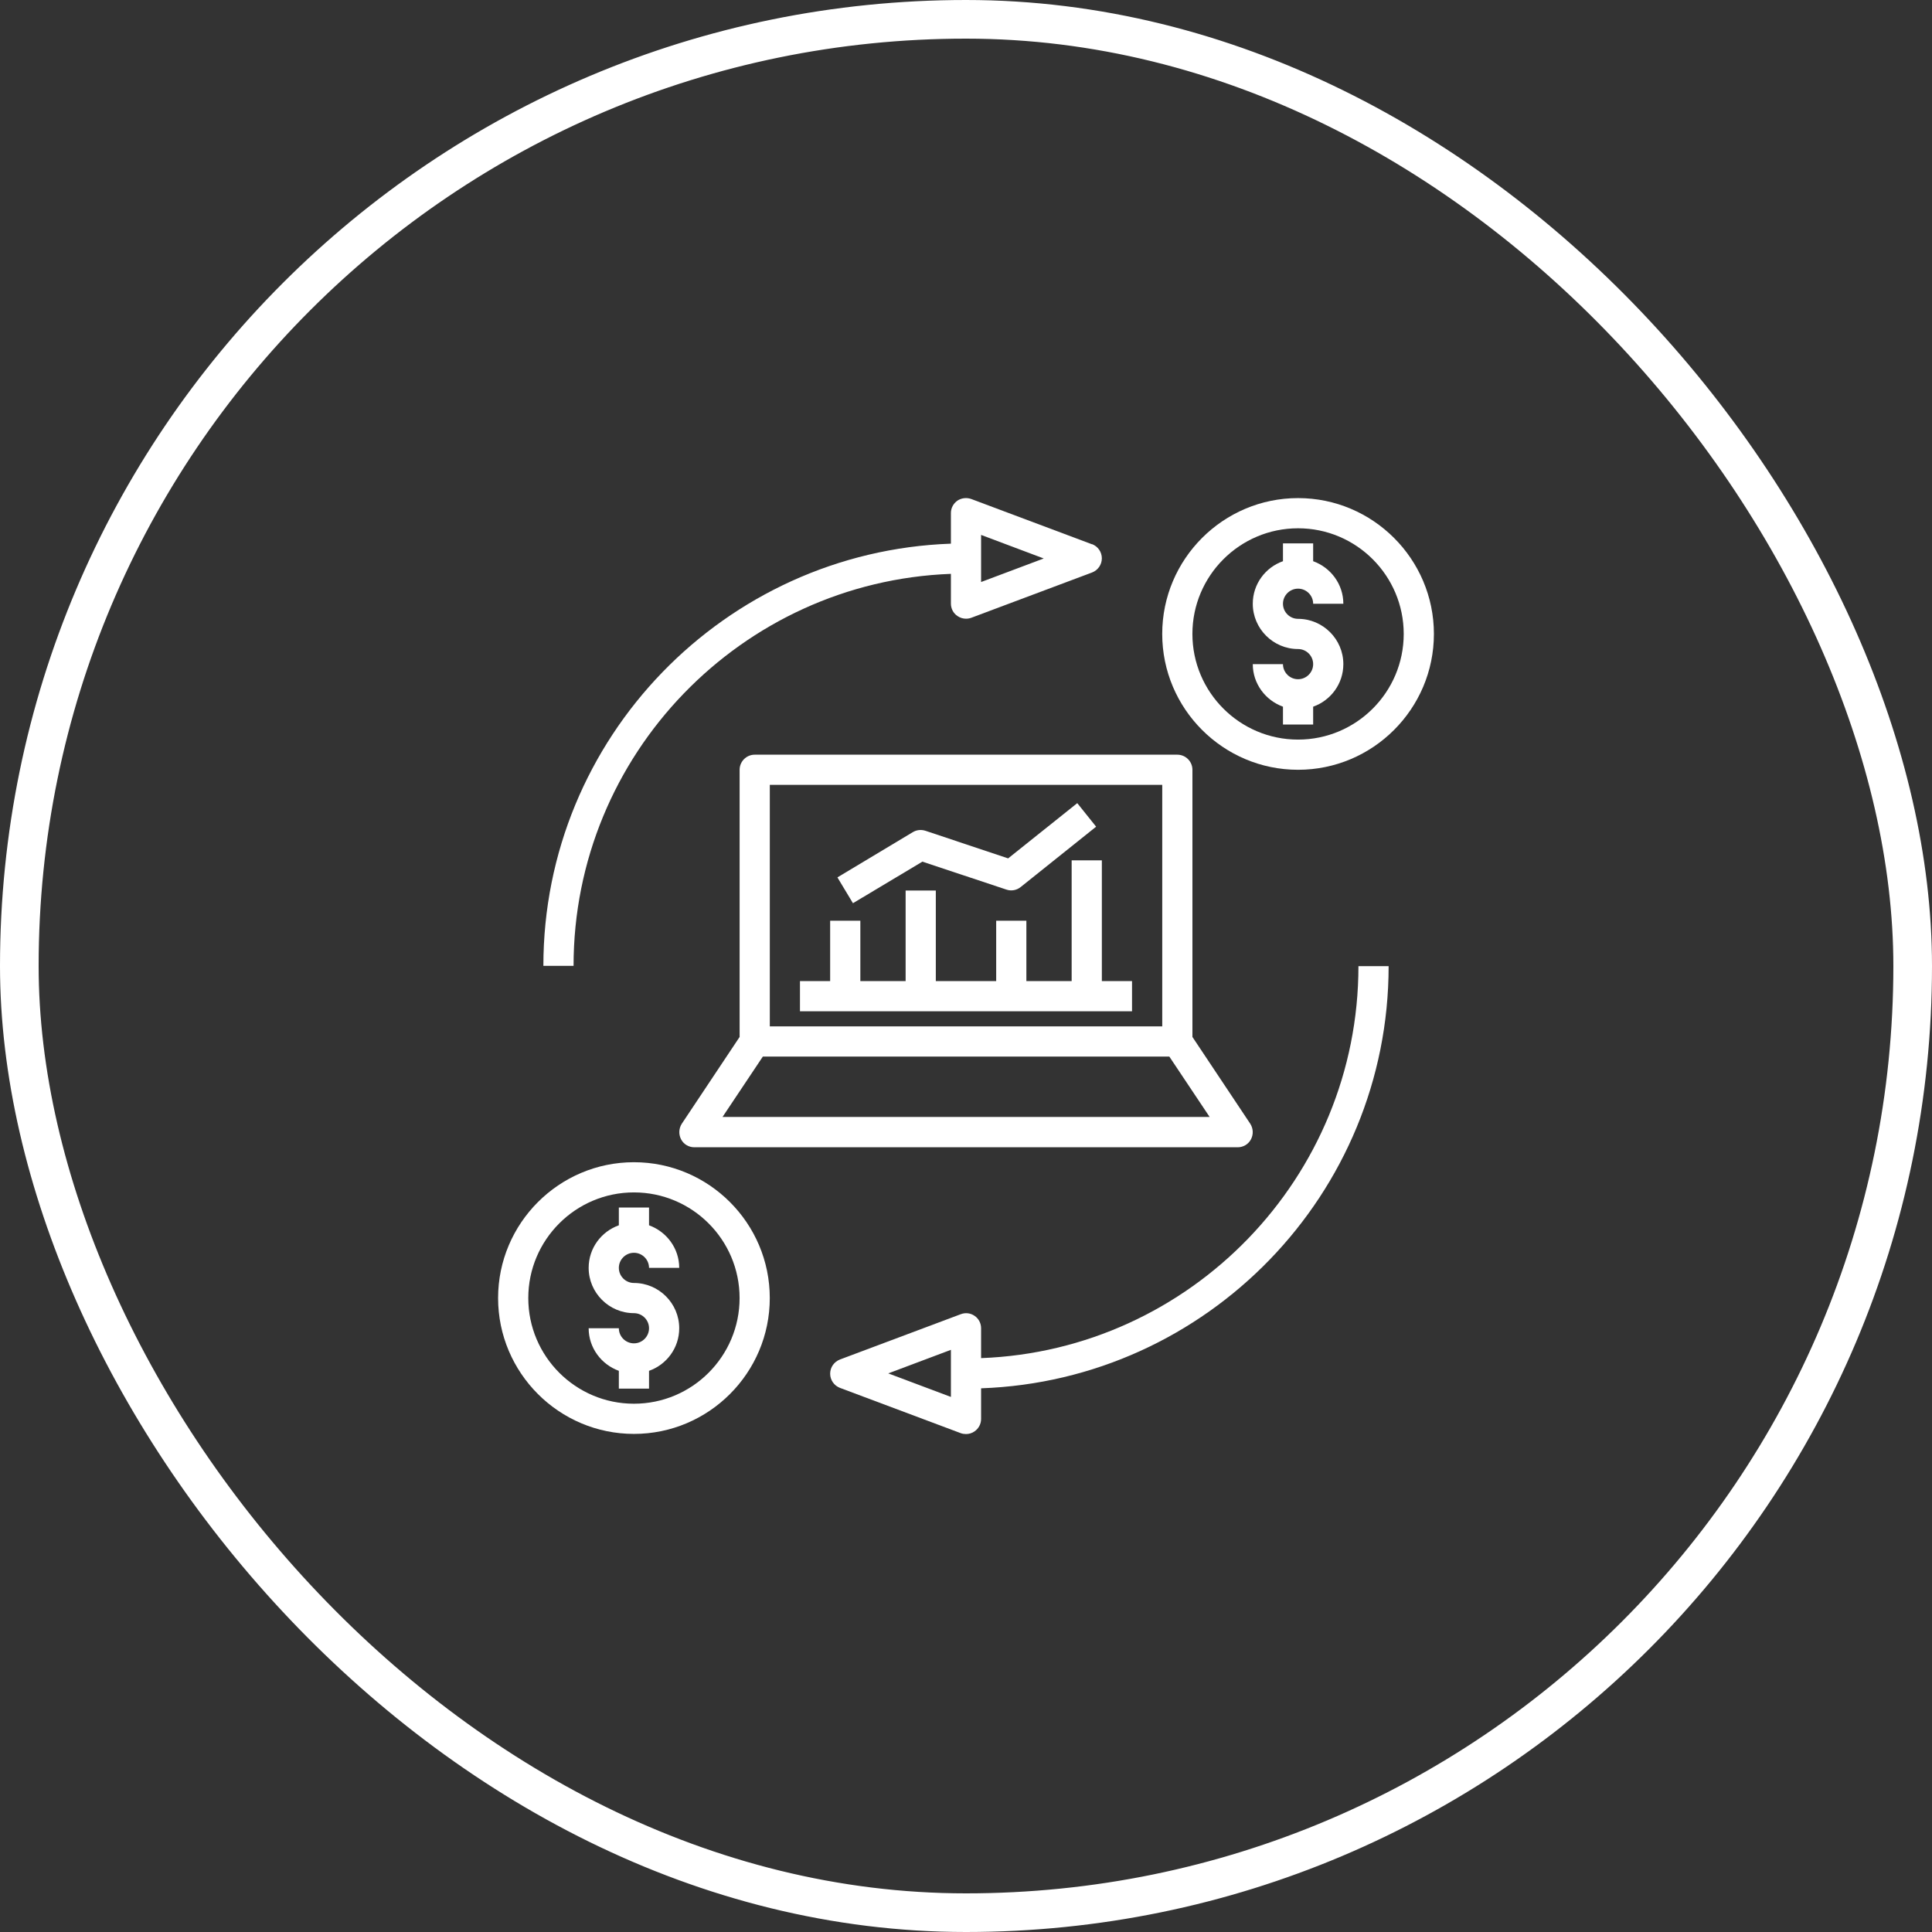 <svg width="80" height="80" viewBox="0 0 80 80" fill="none" xmlns="http://www.w3.org/2000/svg">
<rect x="0" y="0" width="80" height="80" fill="#333333" stroke="none"/>
<rect x="0.8" y="0.8" width="78.4" height="78.4" rx="39.2" stroke="white" stroke-width="1.6"/>
<g clip-path="url(#clip0_2415_13078)">
<path d="M48.751 31.25H31.251C30.907 31.25 30.626 31.531 30.626 31.875V42.938L28.232 46.531C28.107 46.725 28.095 46.969 28.201 47.175C28.307 47.381 28.52 47.506 28.751 47.506H51.251C51.482 47.506 51.694 47.381 51.801 47.175C51.907 46.969 51.895 46.725 51.77 46.531L49.376 42.938V31.875C49.376 31.531 49.094 31.25 48.751 31.25ZM31.876 32.5H48.126V42.5H31.876V32.5ZM50.082 46.25H29.919L31.588 43.75H48.419L50.088 46.25H50.082Z" fill="white"/>
<path d="M45.625 35.625H44.375V40.625H42.5V38.125H41.25V40.625H38.75V36.875H37.5V40.625H35.625V38.125H34.375V40.625H33.125V41.875H46.875V40.625H45.625V35.625Z" fill="white"/>
<path d="M38.201 35.681L41.676 36.837C41.876 36.906 42.101 36.862 42.263 36.731L45.388 34.231L44.607 33.256L41.745 35.544L38.319 34.4C38.145 34.344 37.957 34.362 37.801 34.456L34.676 36.331L35.319 37.4L38.201 35.675V35.681Z" fill="white"/>
<path d="M45.219 22.538L40.219 20.663C40.025 20.594 39.812 20.619 39.644 20.731C39.475 20.85 39.375 21.038 39.375 21.244V22.512C30.012 22.844 22.5 30.556 22.5 39.994H23.75C23.75 31.244 30.706 24.087 39.375 23.762V24.994C39.375 25.2 39.475 25.394 39.644 25.506C39.75 25.581 39.875 25.619 40 25.619C40.075 25.619 40.15 25.606 40.219 25.581L45.219 23.706C45.462 23.613 45.625 23.381 45.625 23.119C45.625 22.856 45.462 22.625 45.219 22.531V22.538ZM40.625 24.094V22.15L43.219 23.125L40.625 24.1V24.094Z" fill="white"/>
<path d="M53.75 24.375C54.094 24.375 54.375 24.656 54.375 25H55.625C55.625 24.188 55.1 23.5 54.375 23.238V22.5H53.125V23.238C52.4 23.494 51.875 24.181 51.875 25C51.875 26.031 52.719 26.875 53.75 26.875C54.094 26.875 54.375 27.156 54.375 27.5C54.375 27.844 54.094 28.125 53.75 28.125C53.406 28.125 53.125 27.844 53.125 27.5H51.875C51.875 28.312 52.4 29 53.125 29.262V30H54.375V29.262C55.1 29.006 55.625 28.319 55.625 27.5C55.625 26.469 54.781 25.625 53.75 25.625C53.406 25.625 53.125 25.344 53.125 25C53.125 24.656 53.406 24.375 53.75 24.375Z" fill="white"/>
<path d="M53.75 20.625C50.65 20.625 48.125 23.15 48.125 26.25C48.125 29.35 50.65 31.875 53.75 31.875C56.85 31.875 59.375 29.35 59.375 26.25C59.375 23.15 56.85 20.625 53.75 20.625ZM53.75 30.625C51.337 30.625 49.375 28.663 49.375 26.25C49.375 23.837 51.337 21.875 53.75 21.875C56.163 21.875 58.125 23.837 58.125 26.25C58.125 28.663 56.163 30.625 53.75 30.625Z" fill="white"/>
<path d="M26.25 55.625C25.906 55.625 25.625 55.344 25.625 55H24.375C24.375 55.812 24.9 56.5 25.625 56.763V57.5H26.875V56.763C27.6 56.506 28.125 55.819 28.125 55C28.125 53.969 27.281 53.125 26.25 53.125C25.906 53.125 25.625 52.844 25.625 52.5C25.625 52.156 25.906 51.875 26.25 51.875C26.594 51.875 26.875 52.156 26.875 52.5H28.125C28.125 51.688 27.6 51 26.875 50.737V50H25.625V50.737C24.9 50.994 24.375 51.681 24.375 52.5C24.375 53.531 25.219 54.375 26.25 54.375C26.594 54.375 26.875 54.656 26.875 55C26.875 55.344 26.594 55.625 26.25 55.625Z" fill="white"/>
<path d="M26.25 59.375C29.35 59.375 31.875 56.85 31.875 53.75C31.875 50.65 29.35 48.125 26.25 48.125C23.15 48.125 20.625 50.65 20.625 53.75C20.625 56.85 23.15 59.375 26.25 59.375ZM26.25 49.375C28.663 49.375 30.625 51.337 30.625 53.75C30.625 56.163 28.663 58.125 26.25 58.125C23.837 58.125 21.875 56.163 21.875 53.75C21.875 51.337 23.837 49.375 26.25 49.375Z" fill="white"/>
<path d="M40.625 56.231V55C40.625 54.794 40.525 54.6 40.356 54.487C40.188 54.369 39.975 54.344 39.781 54.419L34.781 56.294C34.538 56.388 34.375 56.619 34.375 56.881C34.375 57.144 34.538 57.375 34.781 57.469L39.781 59.344C39.85 59.369 39.925 59.381 40 59.381C40.125 59.381 40.25 59.344 40.356 59.269C40.525 59.15 40.625 58.962 40.625 58.756V57.487C49.987 57.156 57.5 49.444 57.5 40.006H56.25C56.25 48.756 49.294 55.913 40.625 56.237V56.231ZM39.375 57.844L36.781 56.869L39.375 55.894V57.837V57.844Z" fill="white"/>
</g>
<defs>
<clipPath id="clip0_2415_13078">
<rect width="40" height="40" fill="white" transform="translate(20 20)"/>
</clipPath>
</defs>
</svg>
